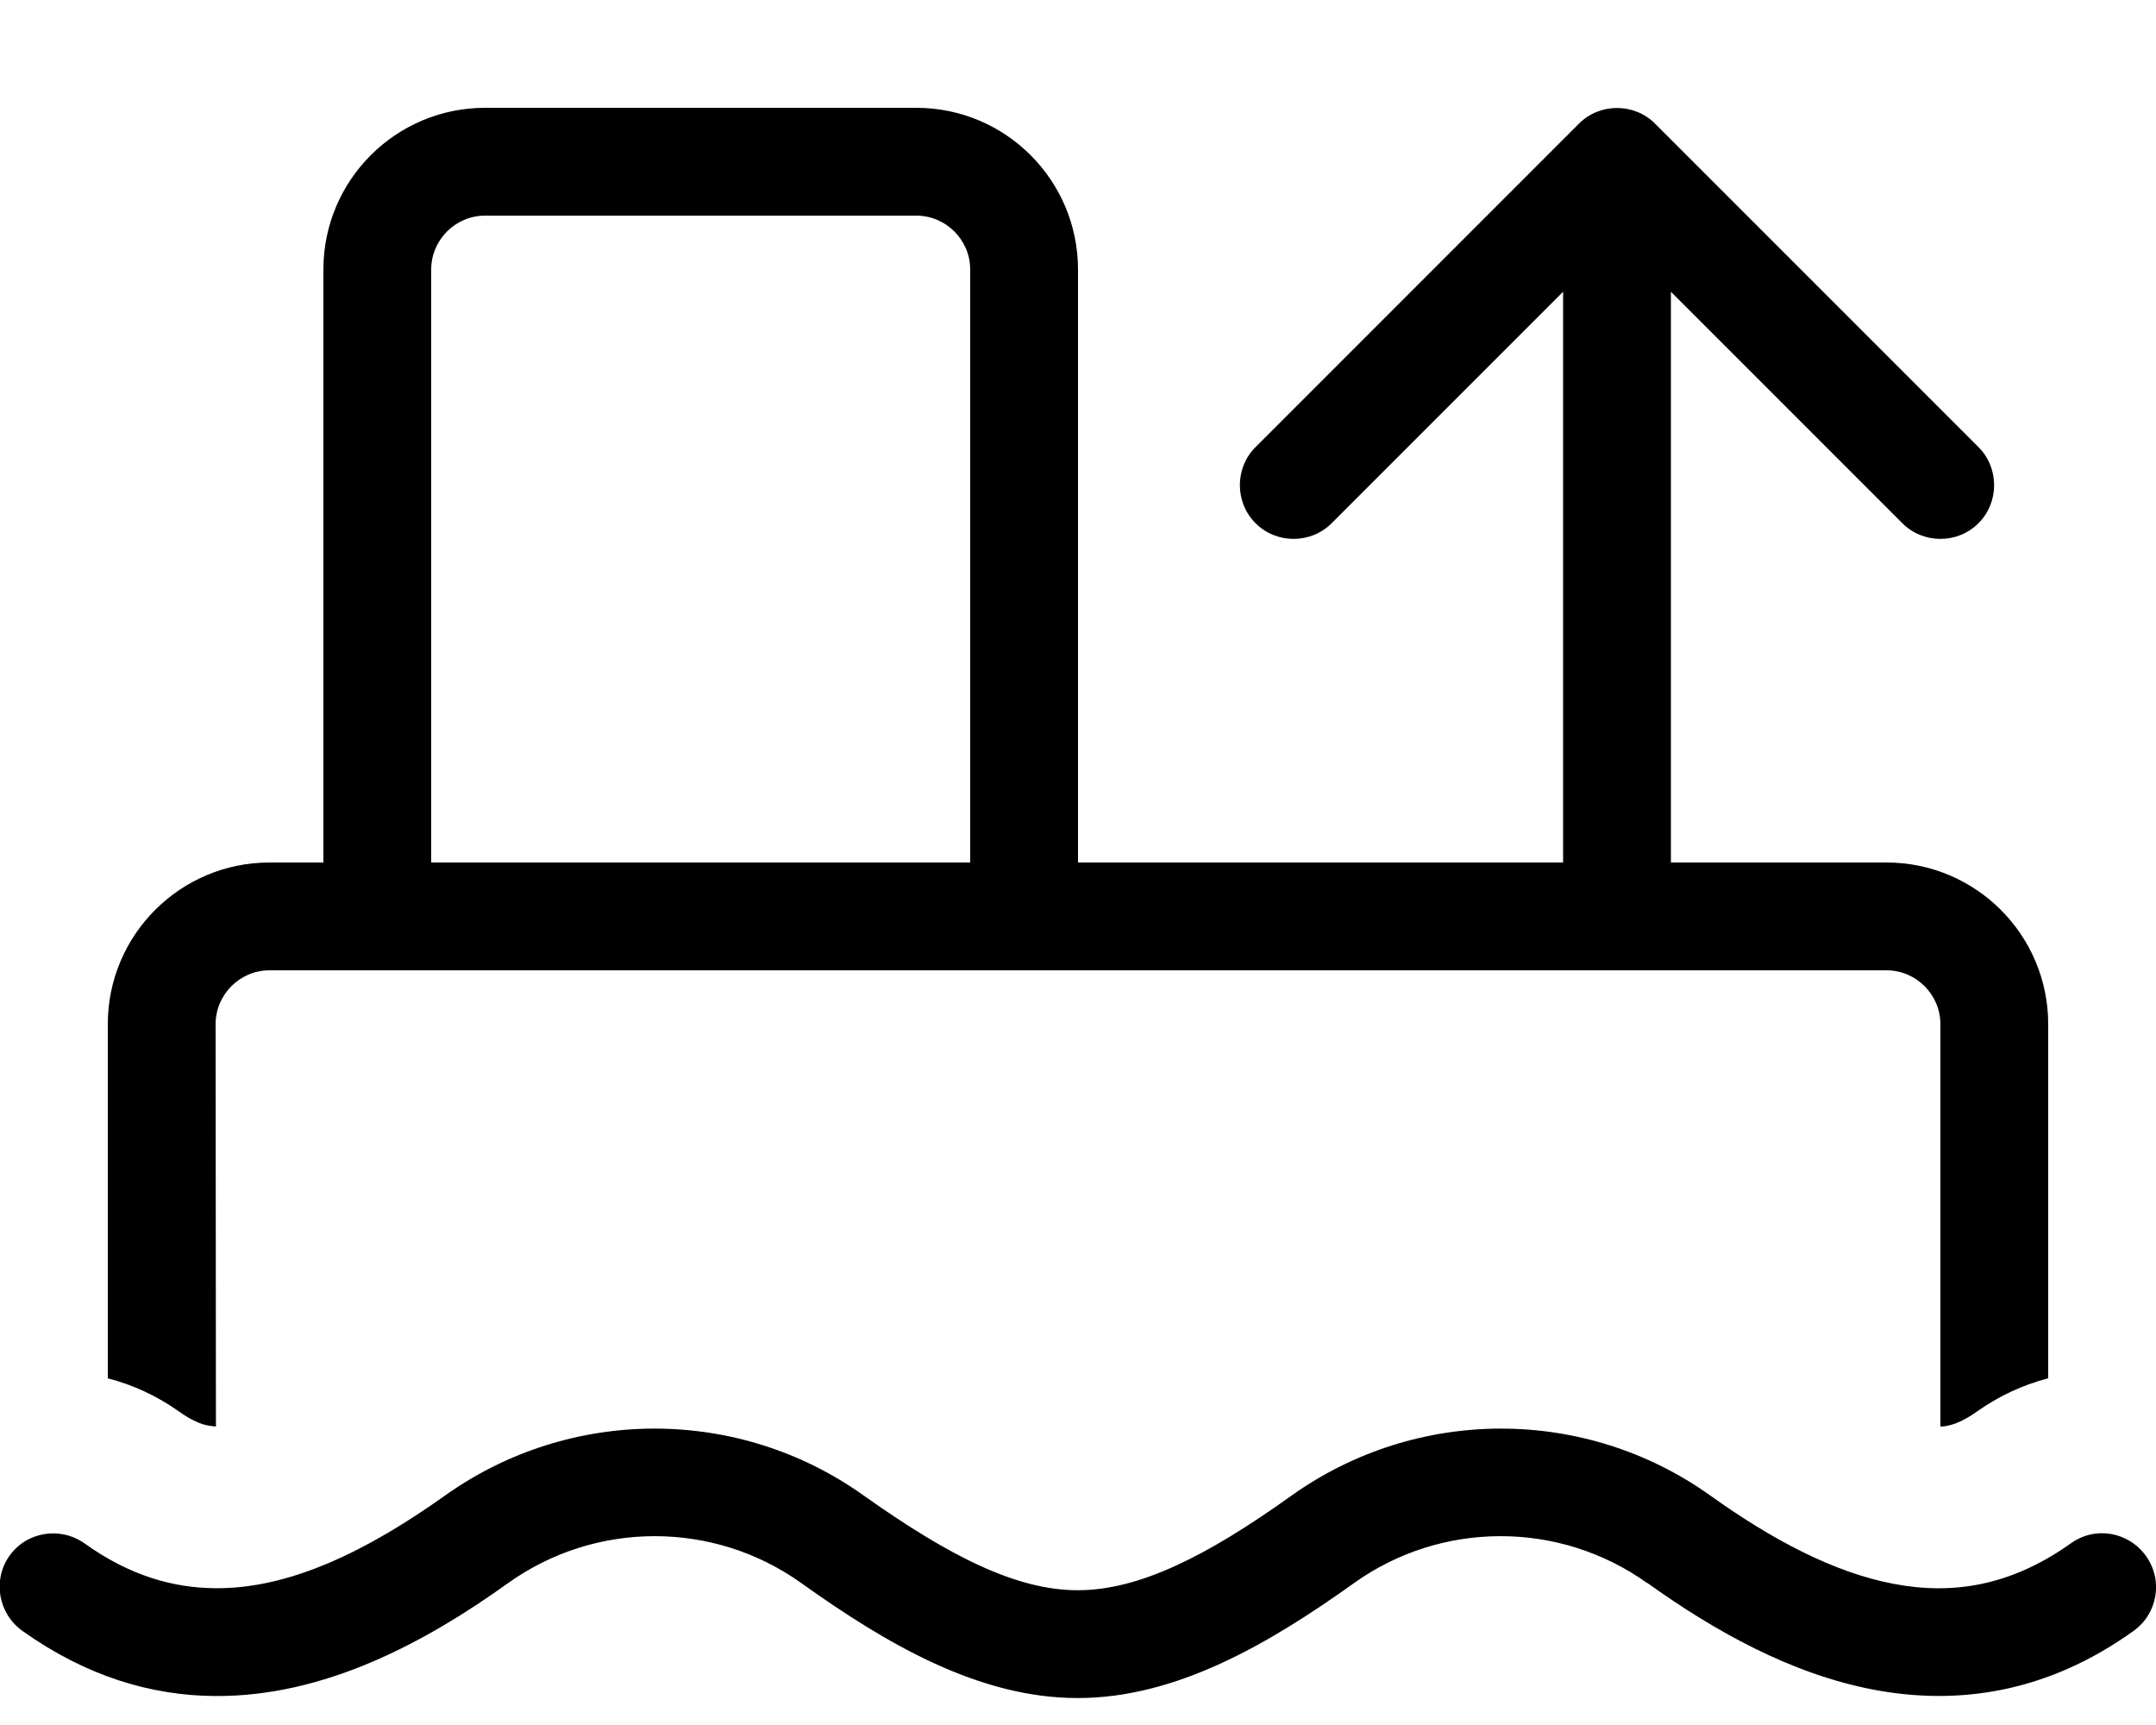 <svg xmlns="http://www.w3.org/2000/svg" viewBox="0 0 640 512"><!--! Font Awesome Pro 7.0.0 by @fontawesome - https://fontawesome.com License - https://fontawesome.com/license (Commercial License) Copyright 2025 Fonticons, Inc. --><path fill="currentColor" d="M491.3 36.7c-6.2-6.2-16.4-6.2-22.6 0l-96 96c-6.2 6.2-6.2 16.4 0 22.6s16.4 6.2 22.6 0l68.7-68.7 0 169.4-144 0 0-176c0-26.5-21.5-48-48-48L144 32c-26.5 0-48 21.5-48 48l0 176-16 0c-26.5 0-48 21.5-48 48l0 105.1c7.4 1.9 14.6 5.2 21.2 9.9 3.1 2.2 5.4 3.2 6.9 3.7 1.3 .4 2.6 .6 4 .7L64 304c0-8.8 7.2-16 16-16l480 0c8.8 0 16 7.2 16 16l0 119.4c.9 0 1.7-.1 2.4-.3 1.5-.3 4.3-1.2 8.4-4.1 6.6-4.7 13.8-8 21.2-9.9L608 304c0-26.5-21.5-48-48-48l-64 0 0-169.4 68.7 68.7c6.2 6.2 16.4 6.2 22.6 0s6.2-16.4 0-22.6l-96-96zM144 64l128 0c8.8 0 16 7.2 16 16l0 176-160 0 0-176c0-8.8 7.2-16 16-16zM489.1 469.9c19.7 14.1 42.4 26.9 67 31.6 25.2 4.8 51.7 .9 77.2-17.4 7.2-5.1 8.9-15.1 3.7-22.3s-15.1-8.9-22.3-3.7c-18 12.8-35.4 15.3-52.6 12-17.9-3.4-36.2-13.2-54.4-26.2-37.1-26.5-87.1-26.5-124.3 0-25.3 18.1-45.3 28.1-63.5 28.1s-38.1-10.1-63.5-28.1c-37.1-26.5-87.1-26.5-124.3 0-23.2 16.5-46.1 27.7-68.2 27.5-12.5-.1-25.4-3.7-38.8-13.3-7.2-5.1-17.2-3.5-22.3 3.7S-.5 479 6.7 484.1c18.7 13.3 38 19.2 57.2 19.3 32.4 .2 62.2-15.8 86.9-33.5 26-18.6 61.1-18.6 87.1 0 25.6 18.3 52.9 34.1 82 34.1s56.4-15.8 82-34.1c26-18.6 61.1-18.6 87.1 0z"/></svg>
